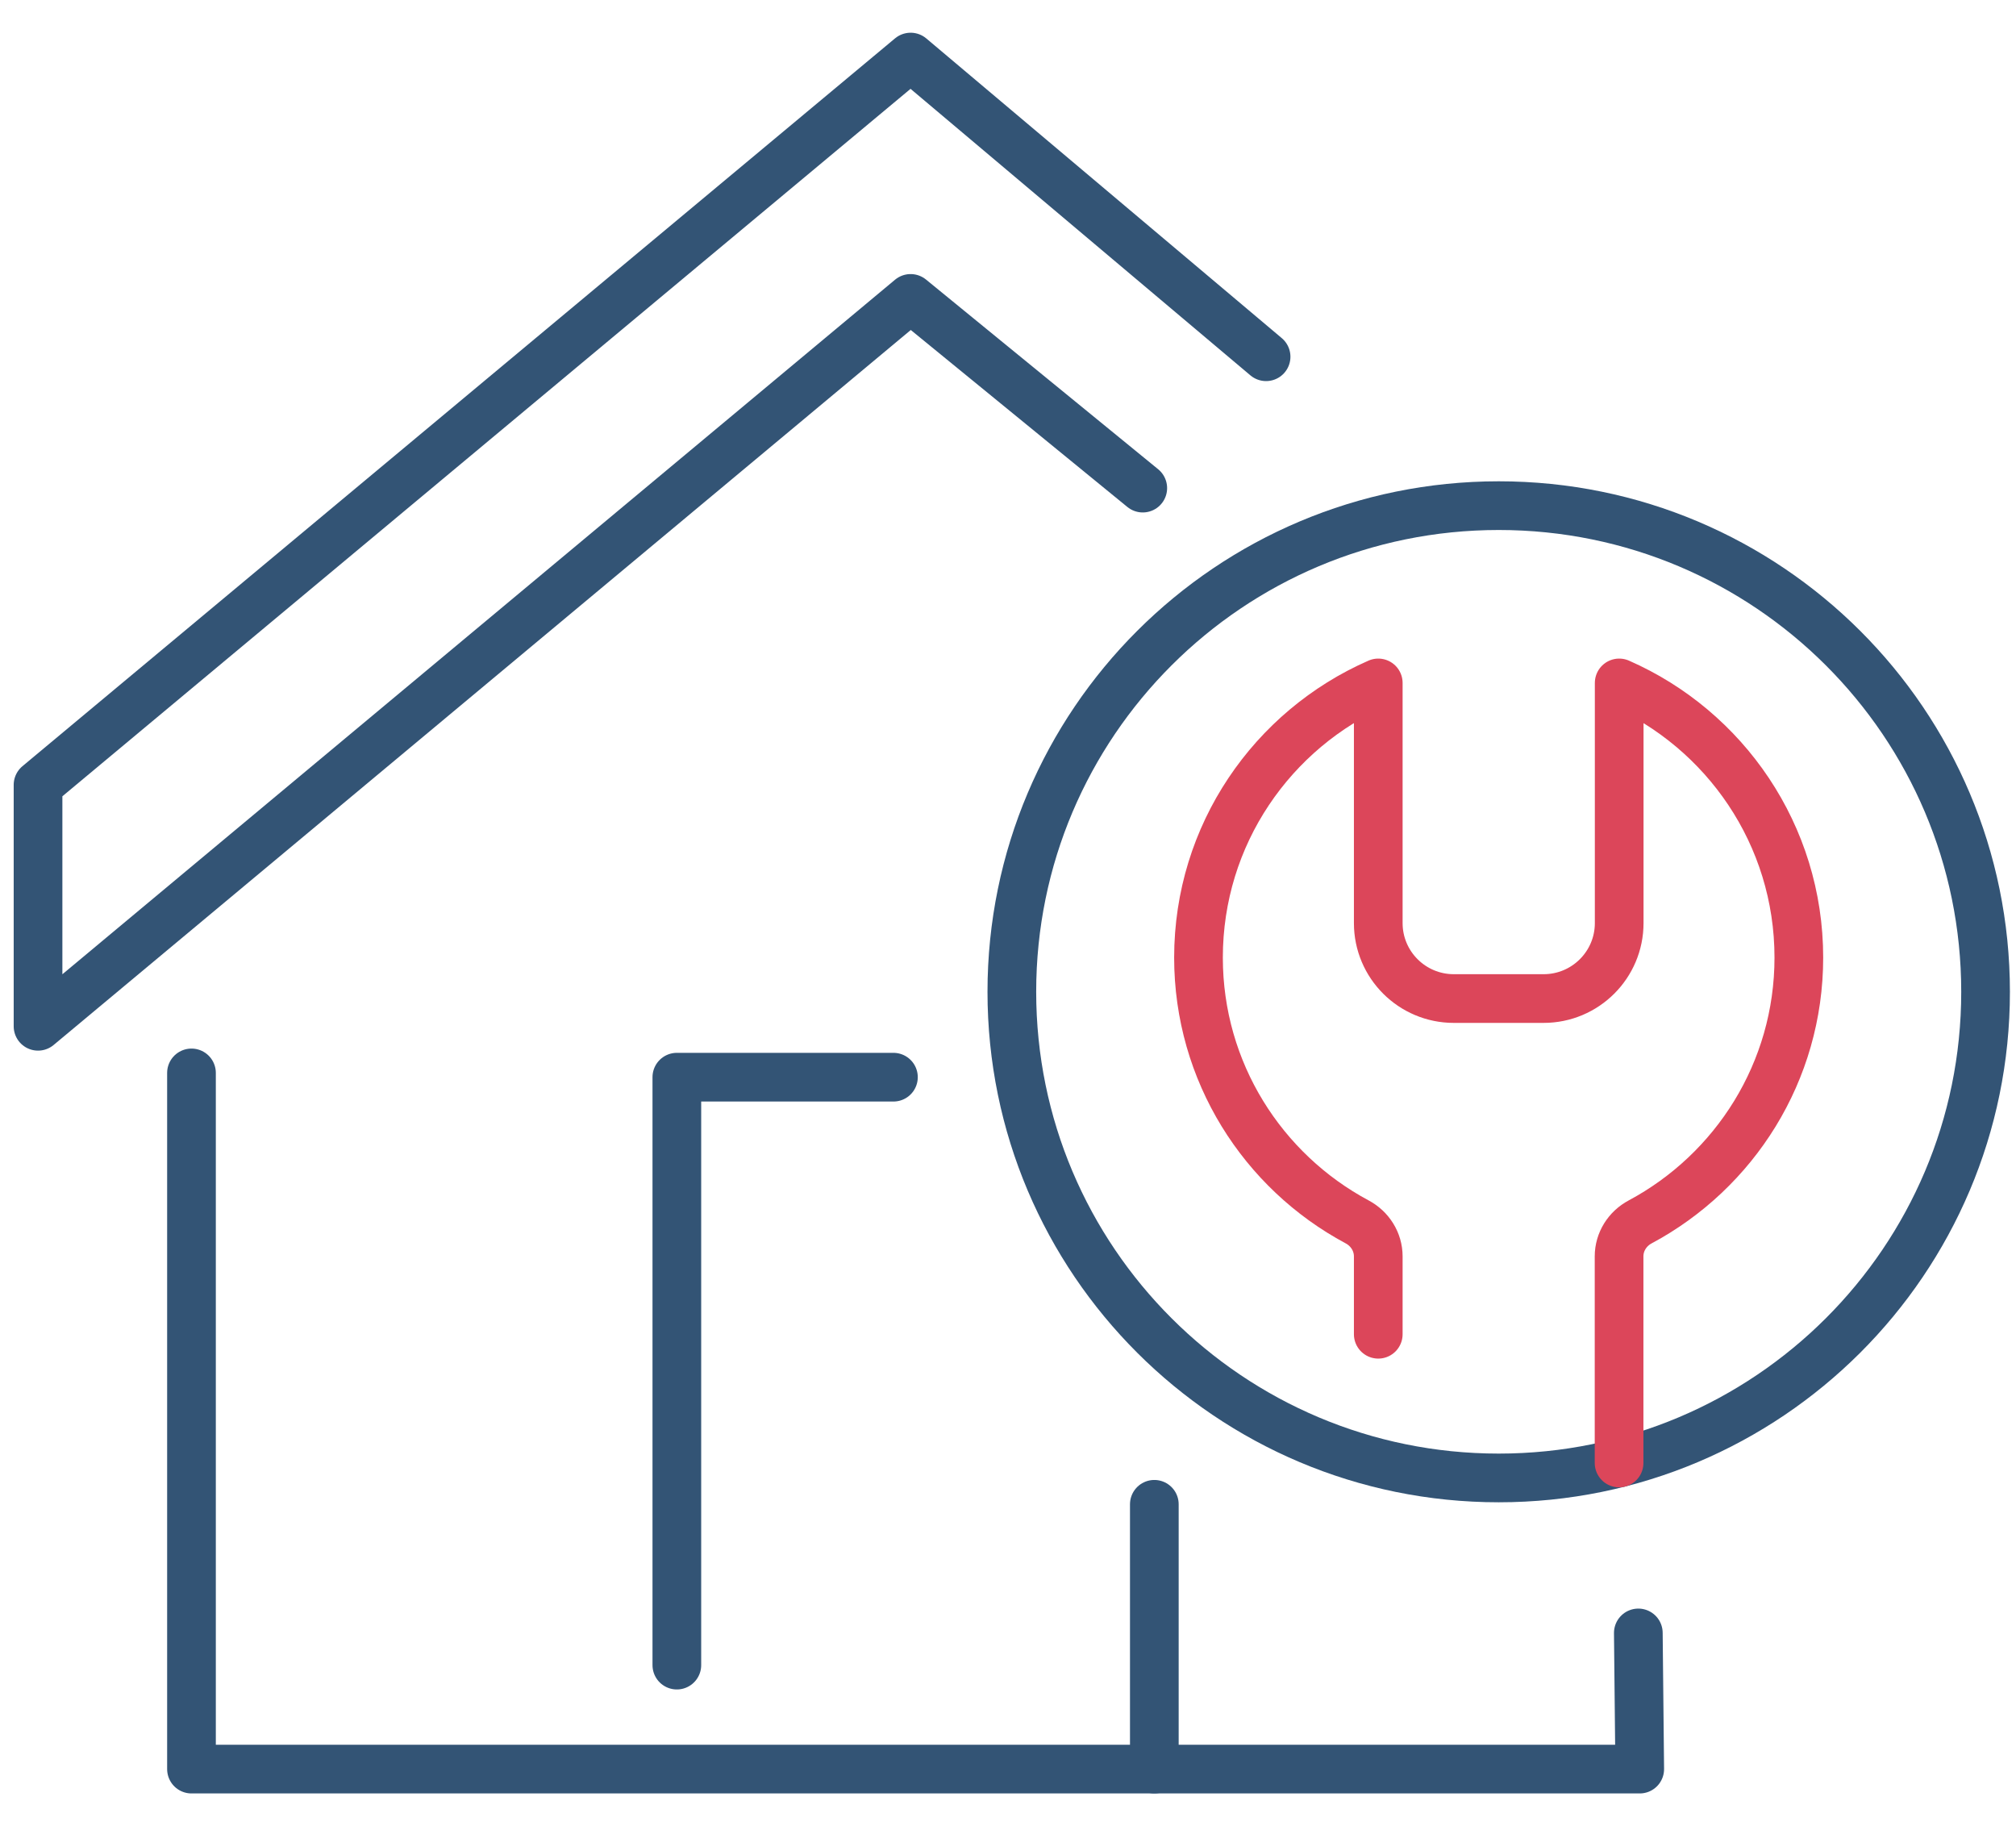 <svg width="53" height="48" viewBox="0 0 53 48" fill="none" xmlns="http://www.w3.org/2000/svg">
<g opacity="0.8">
<path d="M43.071 42.922L43.108 46.501H5.034V28.202" stroke="#002953" stroke-width="1.28" stroke-linecap="round" stroke-linejoin="round"/>
<path d="M30.043 12.83L23.94 7.844L1 26.976V20.631L23.94 1.5L33.285 9.377" stroke="#002953" stroke-width="1.28" stroke-linecap="round" stroke-linejoin="round"/>
<path d="M39.401 38.848C46.469 38.848 52.2 33.127 52.2 26.07C52.2 19.012 46.469 13.291 39.401 13.291C32.332 13.291 26.601 19.012 26.601 26.07C26.601 33.127 32.332 38.848 39.401 38.848Z" stroke="#002953" stroke-width="1.28" stroke-linecap="round" stroke-linejoin="round"/>
<path d="M36.234 35.071V33.023C36.234 32.641 36.015 32.296 35.678 32.117C33.197 30.789 31.508 28.176 31.508 25.17C31.508 21.943 33.449 19.17 36.234 17.951V24.263C36.234 25.36 37.124 26.247 38.22 26.247H40.581C41.677 26.247 42.568 25.36 42.568 24.263V17.951C45.347 19.17 47.291 21.943 47.291 25.17C47.291 28.176 45.602 30.789 43.121 32.117C42.784 32.296 42.565 32.641 42.565 33.023V38.455" stroke="#D31831" stroke-width="1.28" stroke-linecap="round" stroke-linejoin="round"/>
<path d="M17.794 43.768V28.314H23.488" stroke="#002953" stroke-width="1.28" stroke-linecap="round" stroke-linejoin="round"/>
<path d="M30.347 46.501V39.541" stroke="#002953" stroke-width="1.28" stroke-linecap="round" stroke-linejoin="round"/>
</g>
</svg>
